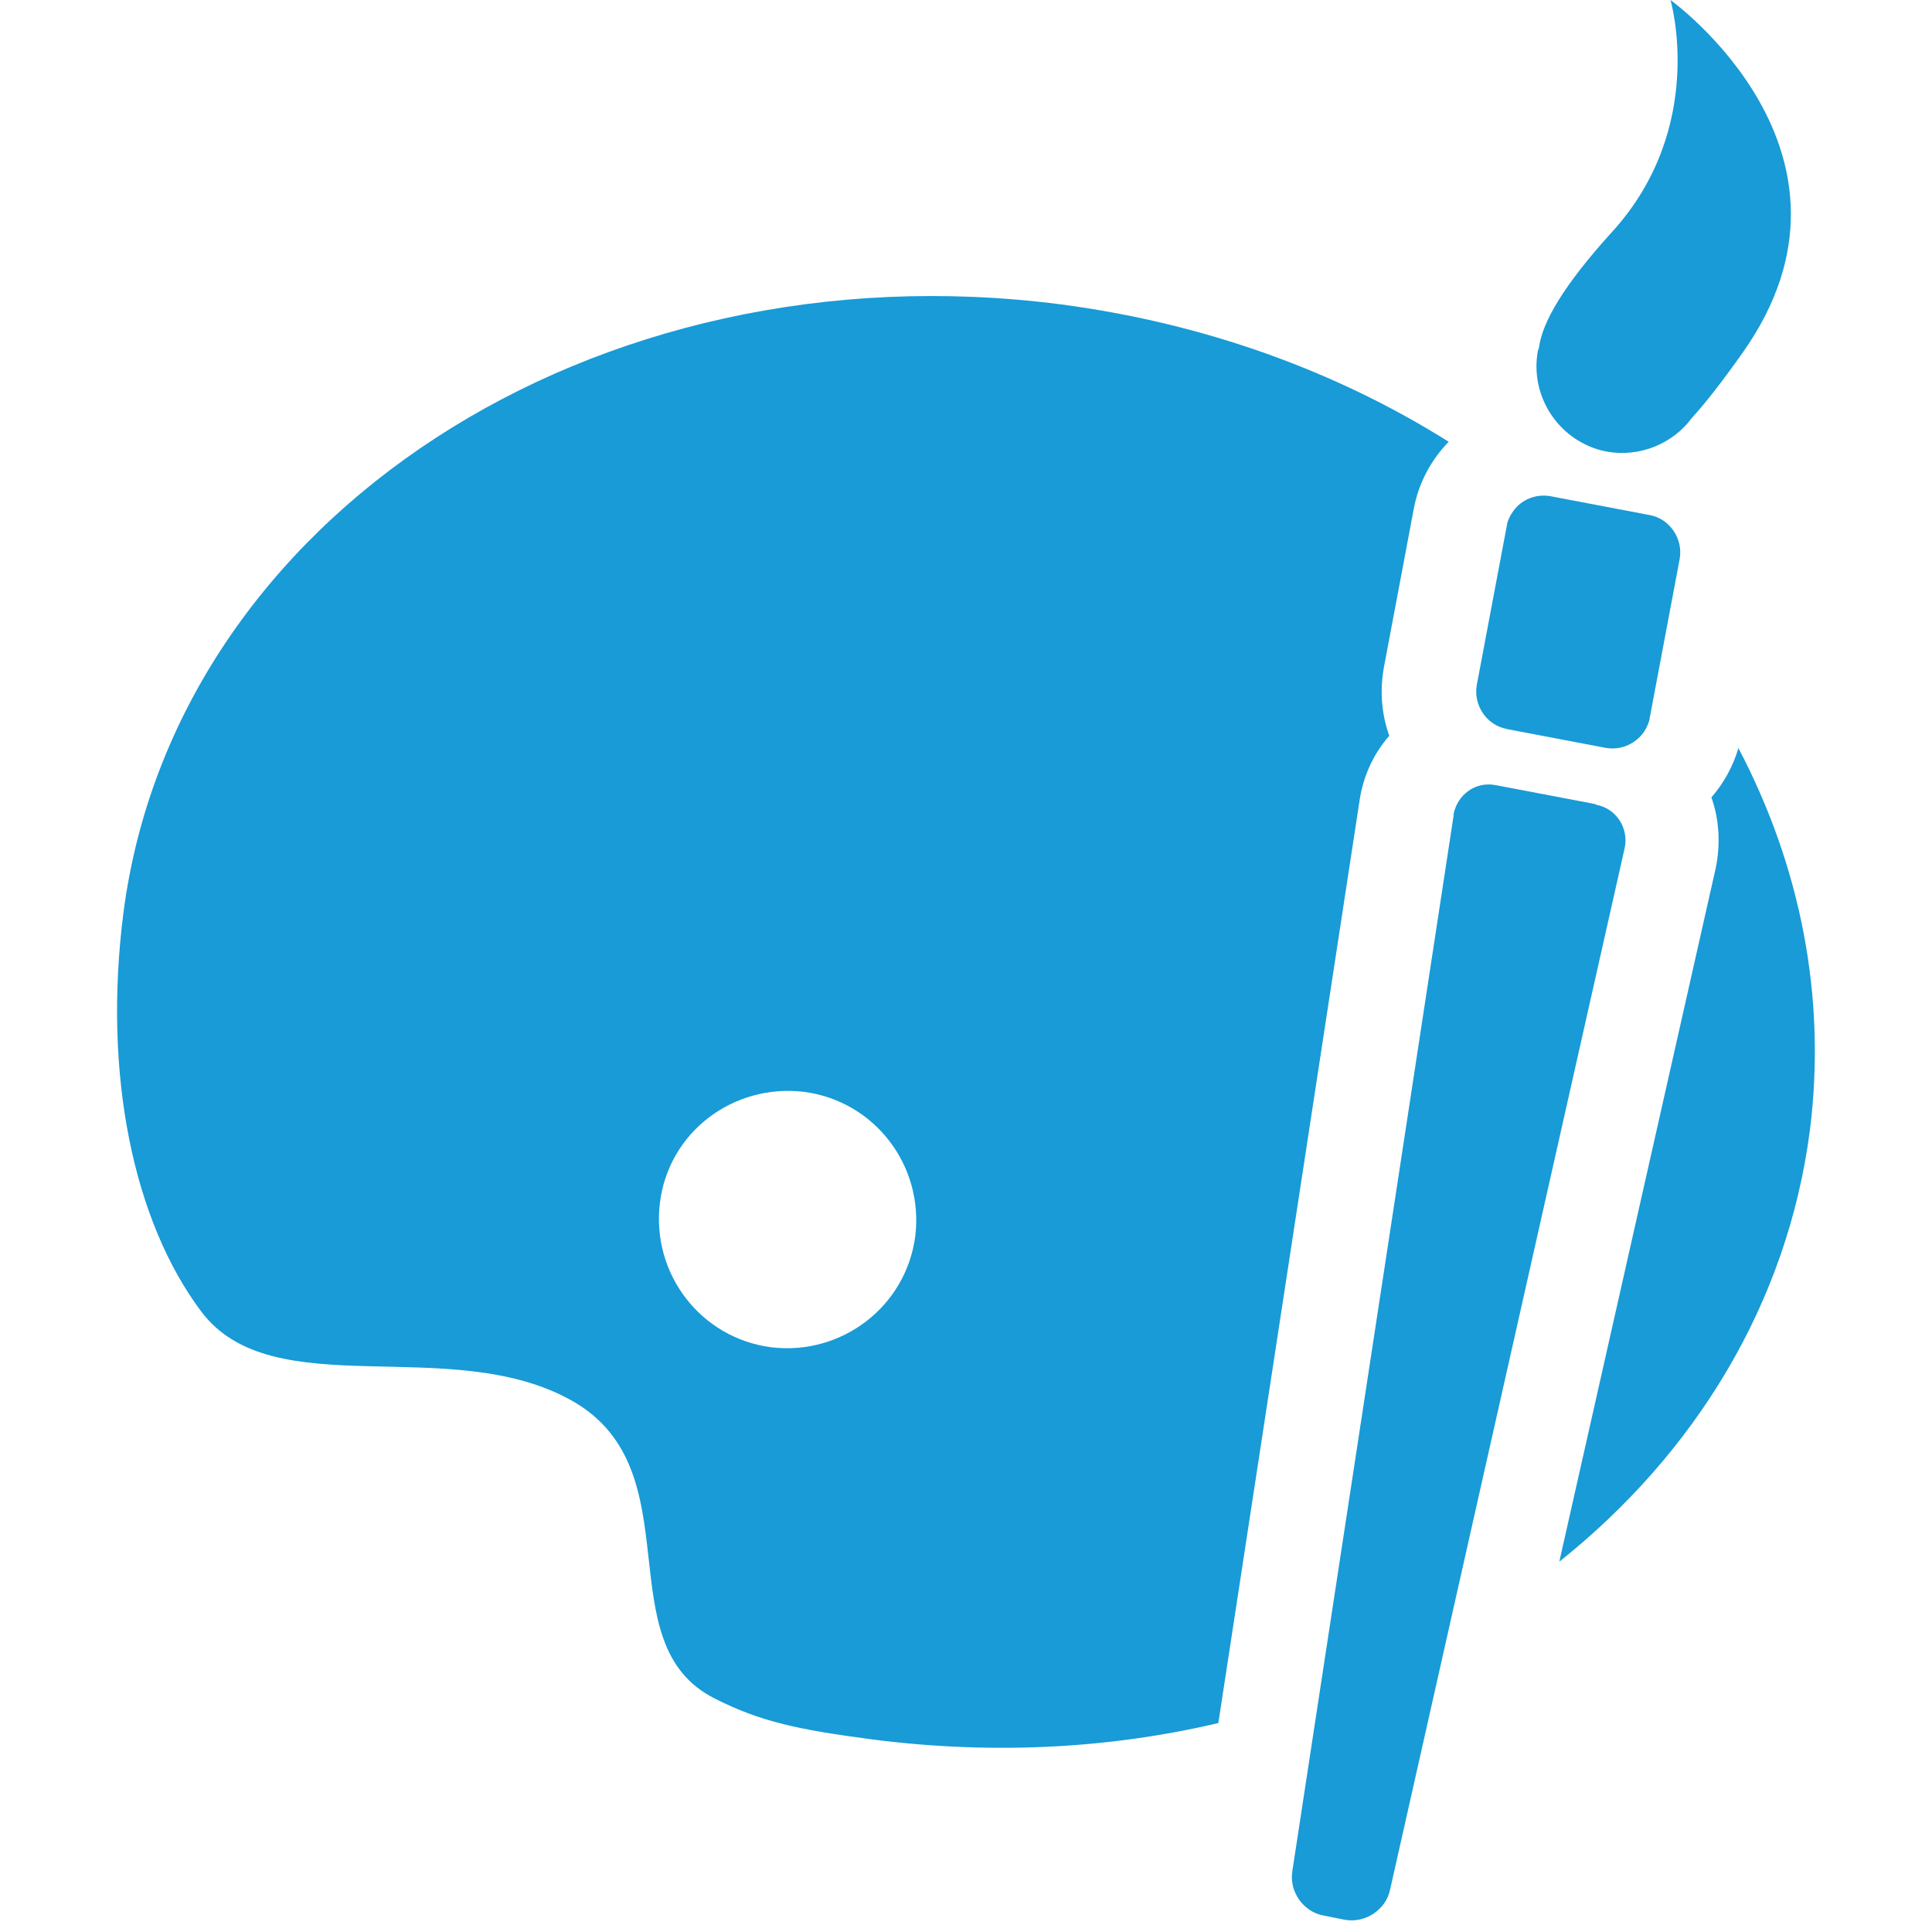 <?xml version="1.0" encoding="UTF-8"?>
<svg id="a" xmlns="http://www.w3.org/2000/svg" version="1.1" viewBox="0 0 316.2 316.2">
  <!-- Generator: Adobe Illustrator 29.0.1, SVG Export Plug-In . SVG Version: 2.1.0 Build 192)  -->
  <defs>
    <style>
      .st0 {
        fill: #189bd7;
      }
    </style>
  </defs>
  <path class="st0" d="M269.7,118.5c.1-.3.2-.7.3-1,0,.4-.2.7-.3,1h0Z"/>
  <path class="st0" d="M284.5,122.5c-.9,3-2.4,5.7-4.4,8,1.3,3.7,1.5,7.7.7,11.6l-25.6,113.5c22.2-17.7,37.3-42.2,41-70.5,2.8-22-1.6-43.5-11.7-62.7Z"/>
  <path class="st0" d="M246.5,119.3l16.3,3.1c3.3.6,6.6-1.6,7.2-4.9l4.9-26c.6-3.3-1.6-6.6-4.9-7.2l-16.3-3.1c-2.4-.4-4.7.6-6,2.4h0s0,0,0,0h0c-.5.7-1,1.6-1.1,2.5l-4.9,26c-.6,3.3,1.6,6.6,4.9,7.2h0Z"/>
  <path class="st0" d="M261.1,131.6l-16.3-3.1c-3-.6-5.8,1.2-6.7,4h0c-.1.3-.2.6-.2,1l-26.4,172.8c-.5,3.3,1.8,6.6,5.1,7.2l3.5.7c3.3.6,6.7-1.6,7.4-4.9l38.4-170.5c.7-3.3-1.4-6.5-4.7-7.1h0Z"/>
  <path class="st0" d="M262.9,73.9c5.5,1,10.9-1.3,14-5.5,2.1-2.3,4.8-5.7,8.4-10.8,22.9-32.6-11.9-57.6-11.9-57.6,0,0,6.1,20.8-9.6,38-8,8.8-11.3,14.7-11.9,18.7,0,.2-.1.5-.2.7-1.4,7.6,3.6,15,11.2,16.5h0Z"/>
  <path class="st0" d="M227.4,120.5c-1.3-3.6-1.6-7.5-.9-11.3l4.9-26c.8-4.2,2.8-7.9,5.7-10.9-18.3-11.5-39.9-19.4-63.6-22.5C97.2,40,28.6,84.6,20.2,149.4c-3.4,26.6,1.7,50.5,12.7,65.2,11.7,15.7,40.9,3.4,60.8,14.7,20,11.4,5.3,39.7,23.3,48.7,7.5,3.8,13.7,5.1,25.9,6.7,19.6,2.5,38.7,1.5,56.5-2.7l23.1-150.9c.6-4.1,2.3-7.7,4.8-10.6h0ZM149.8,202.3c-1.5,11.5-12,19.6-23.6,18.2-11.5-1.5-19.6-12-18.2-23.6s12-19.6,23.6-18.2c11.5,1.5,19.6,12,18.2,23.6Z"/>
</svg>